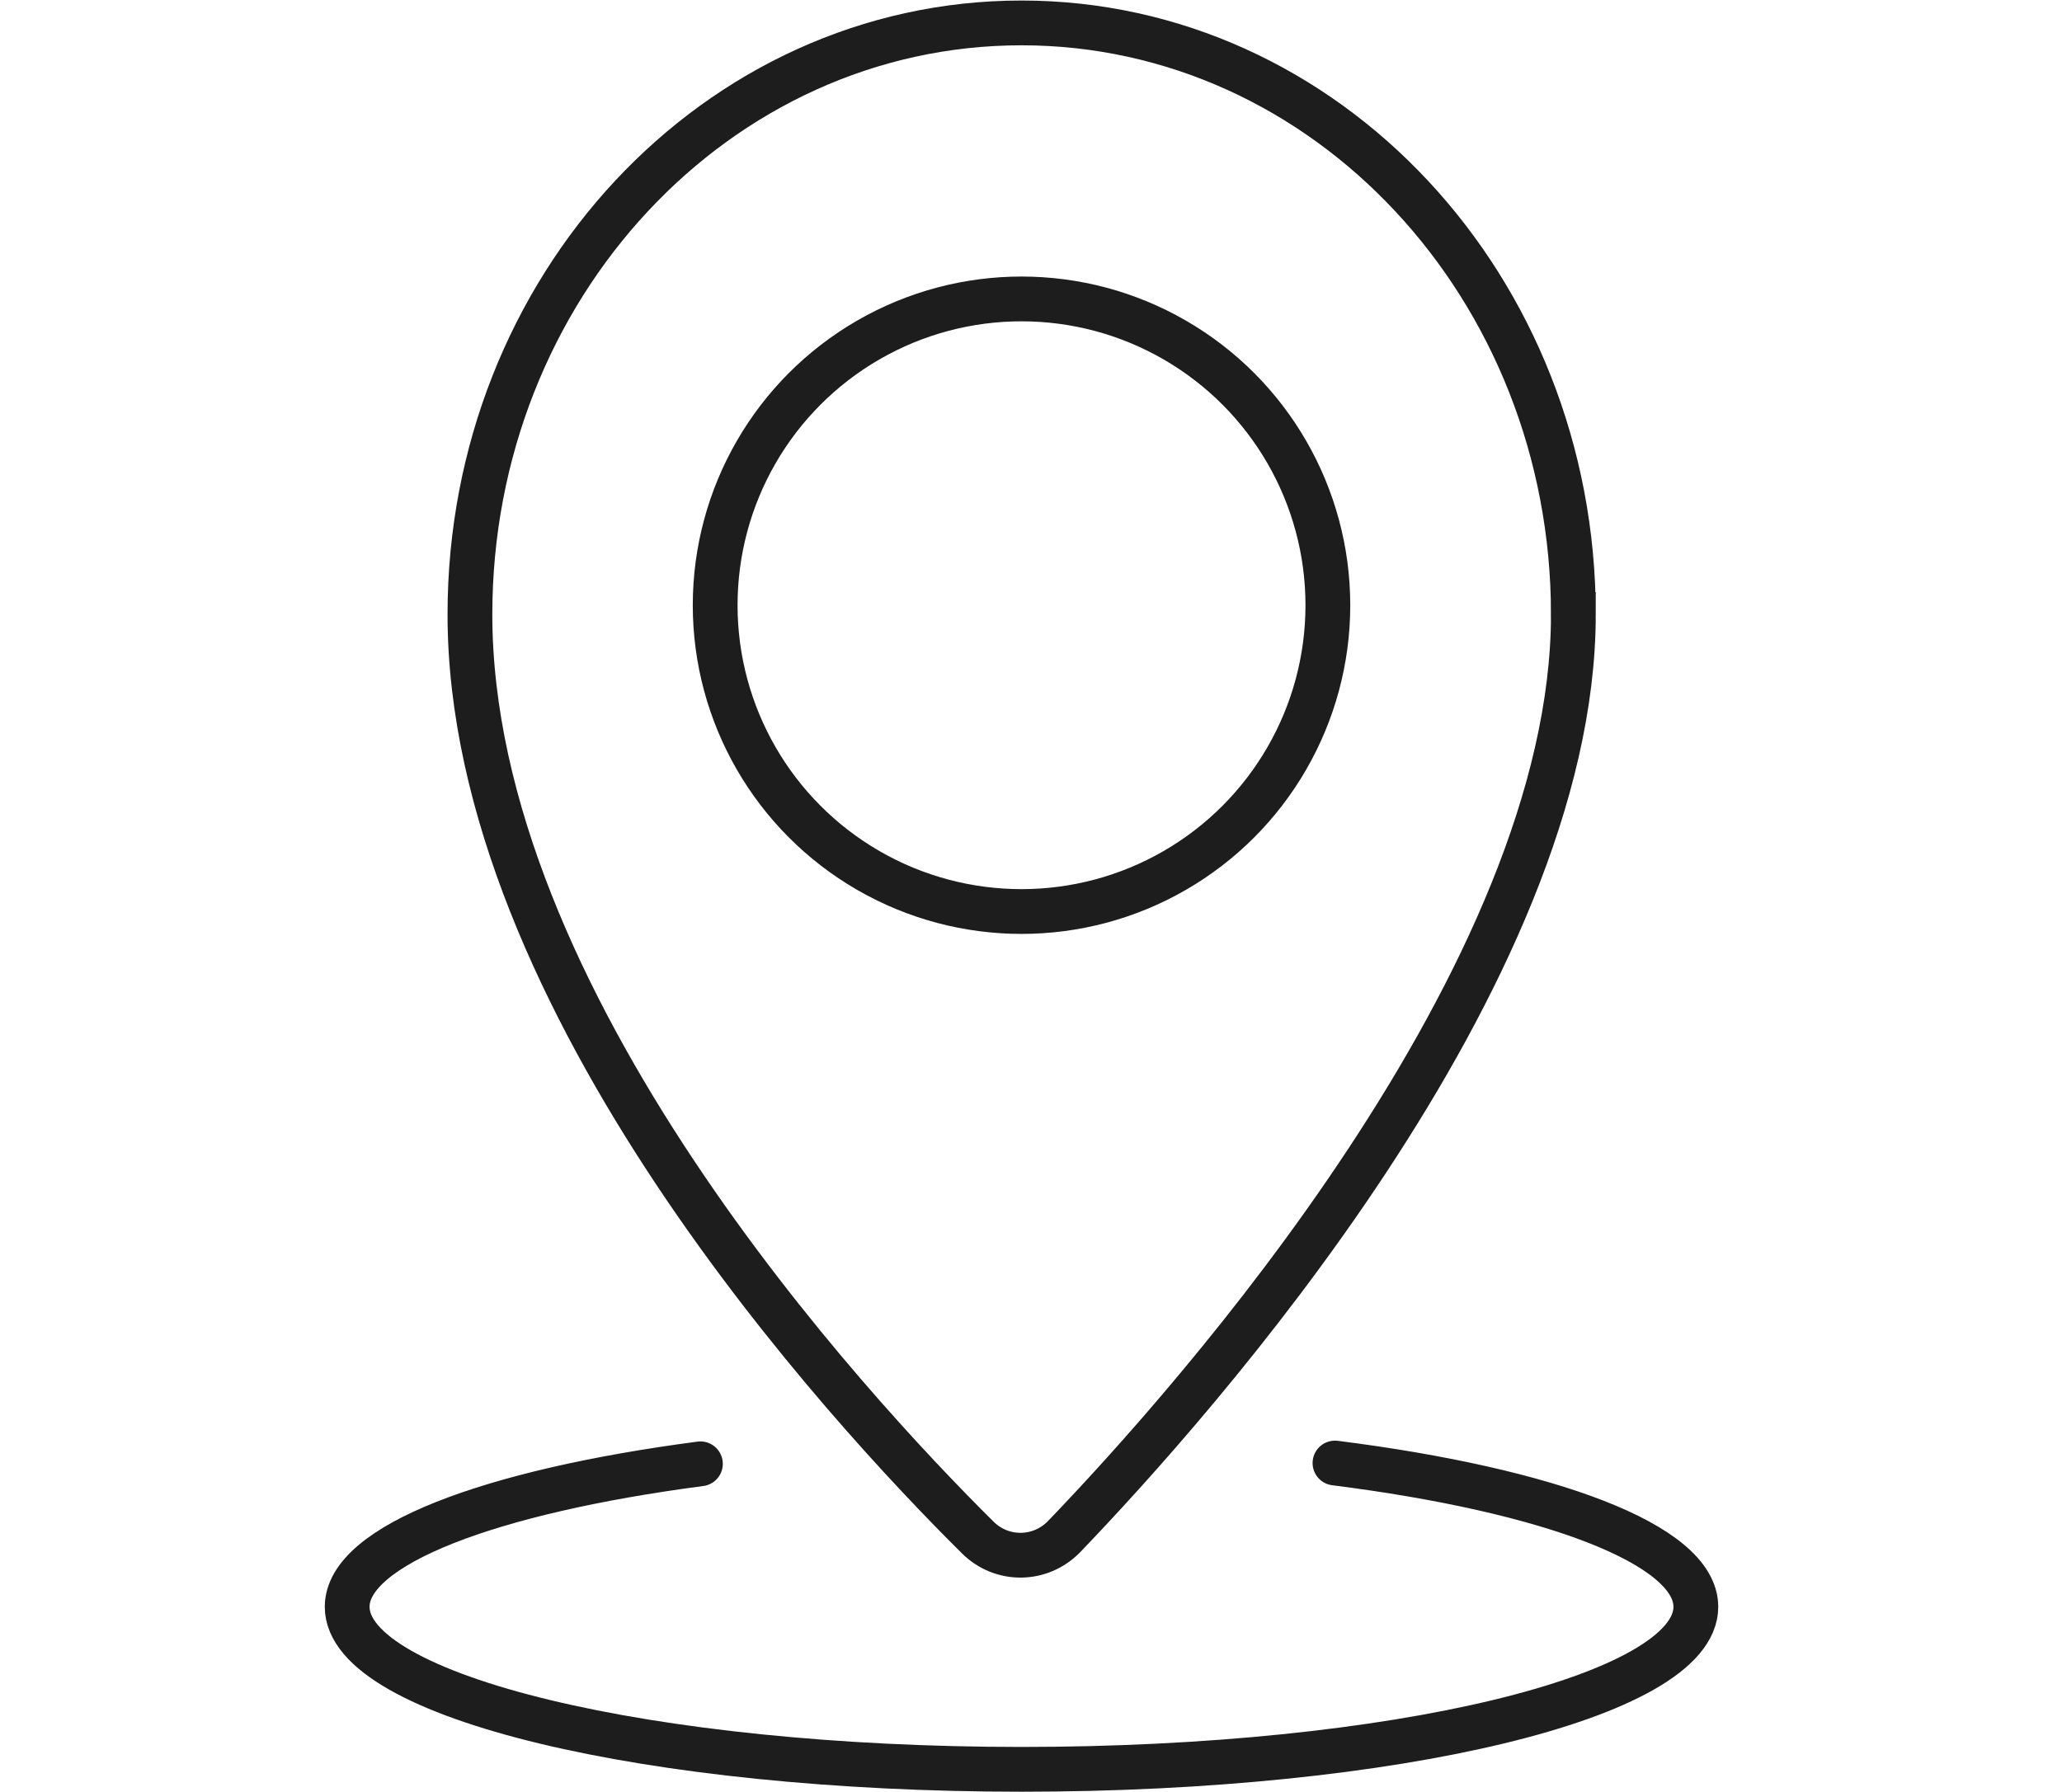 <?xml version="1.0" encoding="UTF-8"?><svg id="a" xmlns="http://www.w3.org/2000/svg" viewBox="0 0 78.28 68.04"><circle cx="38.78" cy="22.98" r="11.63" style="fill:none; stroke:#1d1d1d; stroke-miterlimit:10; stroke-width:1.7px;"/><path d="M59.73,23.33C59.73,10.92,50.35,.87,38.78,.87S17.84,10.92,17.84,23.33c0,14.66,14.33,30.14,19.28,35.05,.92,.91,2.38,.89,3.28-.04,4.91-5.11,19.33-21.28,19.33-35.01Z" style="fill:none; stroke:#1d1d1d; stroke-miterlimit:10; stroke-width:1.7px;"/><path d="M50.68,55.55c8.14,1.03,13.7,3.09,13.7,5.46,0,3.41-11.46,6.17-25.6,6.17s-25.6-2.76-25.6-6.17c0-2.34,5.42-4.38,13.41-5.43" style="fill:none; stroke:#1d1d1d; stroke-linecap:round; stroke-miterlimit:10; stroke-width:1.7px;"/></svg>